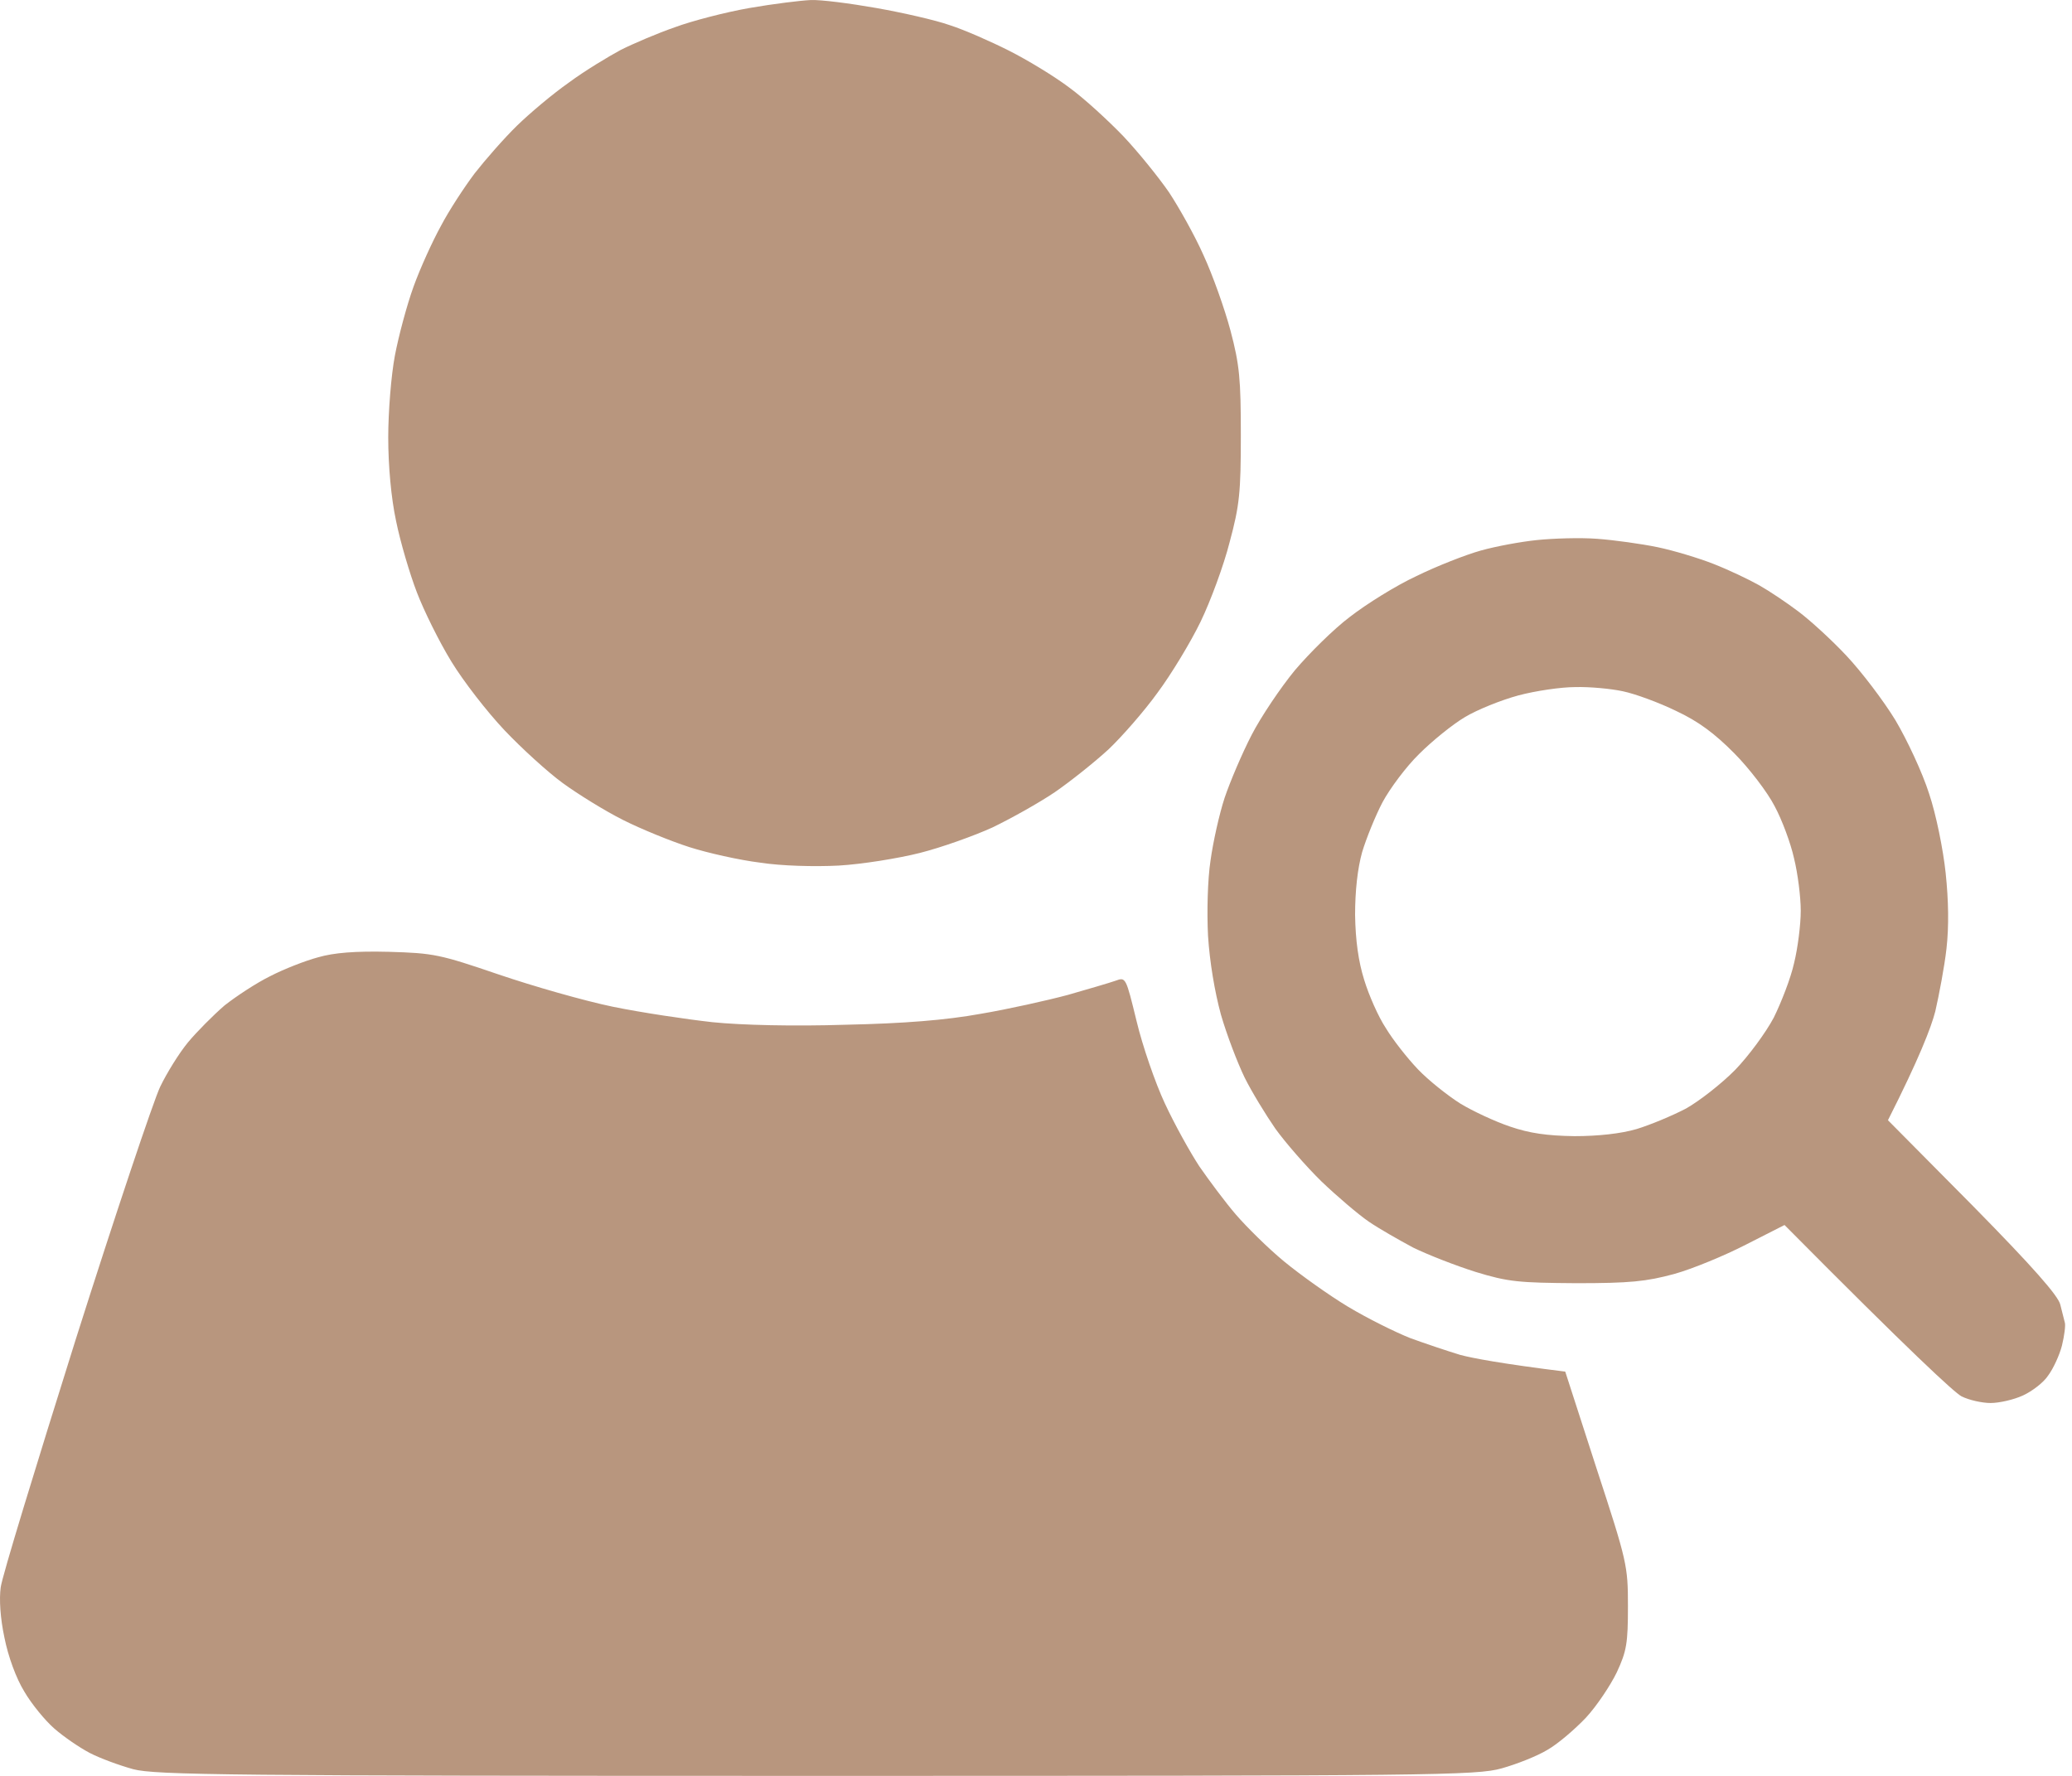 <svg width="35" height="30" viewBox="0 0 35 30" fill="none" xmlns="http://www.w3.org/2000/svg">
<path fill-rule="evenodd" clip-rule="evenodd" d="M13.699 0.001C13.861 -0.007 14.359 0.057 14.801 0.135C15.243 0.213 15.804 0.34 16.043 0.425C16.288 0.503 16.737 0.701 17.046 0.857C17.355 1.013 17.811 1.289 18.063 1.48C18.316 1.664 18.723 2.039 18.975 2.301C19.228 2.569 19.571 2.994 19.747 3.249C19.915 3.504 20.182 3.978 20.329 4.31C20.483 4.643 20.687 5.216 20.785 5.584C20.939 6.165 20.96 6.405 20.96 7.354C20.96 8.316 20.939 8.535 20.771 9.158C20.673 9.547 20.448 10.156 20.28 10.503C20.112 10.85 19.782 11.395 19.55 11.706C19.326 12.017 18.947 12.449 18.723 12.661C18.491 12.874 18.084 13.199 17.817 13.383C17.544 13.567 17.074 13.829 16.765 13.978C16.456 14.119 15.902 14.317 15.537 14.409C15.173 14.501 14.555 14.6 14.169 14.622C13.762 14.643 13.201 14.629 12.836 14.572C12.493 14.53 11.953 14.409 11.644 14.31C11.335 14.211 10.83 14.006 10.521 13.85C10.213 13.695 9.757 13.412 9.504 13.227C9.252 13.043 8.81 12.64 8.522 12.336C8.227 12.024 7.827 11.508 7.624 11.175C7.42 10.842 7.161 10.319 7.042 10.007C6.922 9.696 6.761 9.151 6.691 8.804C6.607 8.415 6.558 7.87 6.558 7.389C6.558 6.957 6.607 6.342 6.67 6.009C6.733 5.676 6.873 5.153 6.986 4.841C7.098 4.53 7.308 4.07 7.449 3.815C7.582 3.56 7.841 3.164 8.017 2.93C8.199 2.697 8.515 2.336 8.732 2.124C8.943 1.918 9.336 1.586 9.609 1.395C9.876 1.197 10.276 0.956 10.486 0.843C10.697 0.737 11.111 0.56 11.398 0.461C11.686 0.354 12.254 0.206 12.661 0.135C13.068 0.064 13.531 0.008 13.692 0.001H13.699ZM26.98 9.102C27.267 9.123 27.724 9.187 27.997 9.243C28.271 9.3 28.692 9.427 28.944 9.526C29.197 9.625 29.541 9.788 29.716 9.887C29.891 9.986 30.186 10.184 30.382 10.333C30.572 10.475 30.937 10.807 31.189 11.076C31.442 11.345 31.814 11.833 32.017 12.166C32.214 12.498 32.473 13.051 32.585 13.404C32.705 13.758 32.824 14.353 32.866 14.749C32.915 15.216 32.922 15.648 32.88 16.023C32.845 16.334 32.754 16.808 32.691 17.084C32.62 17.36 32.417 17.884 31.891 18.924L33.329 20.375C34.346 21.409 34.767 21.89 34.802 22.038C34.83 22.152 34.865 22.293 34.879 22.343C34.893 22.385 34.872 22.562 34.83 22.732C34.788 22.895 34.683 23.121 34.599 23.234C34.522 23.355 34.325 23.503 34.171 23.574C34.017 23.645 33.771 23.701 33.624 23.701C33.483 23.701 33.259 23.652 33.133 23.588C33.013 23.524 32.284 22.852 30.144 20.694L29.491 21.026C29.134 21.21 28.586 21.437 28.278 21.522C27.808 21.649 27.534 21.677 26.629 21.677C25.654 21.67 25.479 21.656 24.924 21.486C24.588 21.38 24.117 21.196 23.872 21.076C23.633 20.948 23.297 20.757 23.121 20.637C22.946 20.517 22.588 20.212 22.322 19.958C22.062 19.703 21.711 19.3 21.543 19.066C21.381 18.832 21.143 18.443 21.024 18.203C20.904 17.955 20.722 17.481 20.624 17.141C20.518 16.752 20.434 16.249 20.406 15.811C20.385 15.407 20.399 14.855 20.448 14.537C20.491 14.225 20.596 13.751 20.687 13.475C20.778 13.206 20.982 12.725 21.143 12.414C21.304 12.102 21.634 11.614 21.872 11.324C22.118 11.034 22.532 10.623 22.806 10.418C23.079 10.206 23.577 9.894 23.928 9.731C24.272 9.562 24.763 9.37 25.015 9.3C25.268 9.229 25.689 9.151 25.963 9.123C26.236 9.095 26.692 9.08 26.98 9.102ZM24.742 12.116C24.538 12.237 24.188 12.52 23.97 12.739C23.753 12.951 23.479 13.319 23.353 13.553C23.234 13.78 23.079 14.162 23.009 14.395C22.932 14.671 22.89 15.046 22.89 15.457C22.897 15.888 22.946 16.242 23.044 16.554C23.121 16.808 23.283 17.177 23.409 17.367C23.528 17.566 23.774 17.877 23.949 18.061C24.131 18.252 24.454 18.507 24.665 18.641C24.875 18.769 25.254 18.946 25.507 19.031C25.836 19.144 26.131 19.186 26.594 19.193C26.994 19.193 27.38 19.151 27.646 19.073C27.878 19.002 28.25 18.847 28.481 18.726C28.706 18.599 29.078 18.309 29.309 18.075C29.534 17.842 29.828 17.445 29.962 17.191C30.088 16.936 30.249 16.525 30.305 16.271C30.368 16.016 30.418 15.62 30.418 15.386C30.418 15.152 30.368 14.756 30.305 14.501C30.249 14.247 30.102 13.85 29.976 13.617C29.856 13.383 29.548 12.98 29.295 12.725C28.965 12.392 28.692 12.187 28.313 12.01C28.025 11.869 27.618 11.72 27.415 11.678C27.218 11.635 26.854 11.6 26.608 11.607C26.369 11.607 25.934 11.671 25.647 11.748C25.359 11.826 24.952 11.989 24.742 12.116ZM6.565 16.079C7.329 16.101 7.427 16.122 8.424 16.462C9.006 16.66 9.869 16.907 10.353 17.007C10.837 17.106 11.595 17.219 12.037 17.268C12.528 17.318 13.405 17.339 14.282 17.311C15.271 17.29 15.979 17.233 16.562 17.127C17.025 17.049 17.691 16.9 18.035 16.808C18.379 16.709 18.744 16.603 18.842 16.568C19.017 16.504 19.017 16.504 19.2 17.254C19.298 17.665 19.515 18.295 19.677 18.641C19.838 18.988 20.105 19.469 20.259 19.703C20.42 19.936 20.694 20.305 20.876 20.517C21.059 20.729 21.424 21.09 21.69 21.309C21.957 21.529 22.441 21.876 22.77 22.074C23.1 22.272 23.57 22.505 23.823 22.605C24.075 22.697 24.454 22.824 24.665 22.888C24.875 22.944 25.359 23.036 26.44 23.171L26.966 24.798C27.485 26.384 27.499 26.447 27.499 27.134C27.499 27.757 27.478 27.891 27.31 28.252C27.204 28.471 26.973 28.818 26.79 29.016C26.601 29.215 26.313 29.462 26.138 29.561C25.963 29.667 25.619 29.802 25.366 29.873C24.938 29.993 24.244 30 13.791 30C3.878 30 2.622 29.986 2.25 29.887C2.018 29.823 1.689 29.703 1.513 29.611C1.338 29.519 1.071 29.335 0.917 29.2C0.763 29.066 0.531 28.783 0.412 28.578C0.272 28.351 0.138 27.983 0.075 27.665C0.005 27.339 -0.016 27.014 0.012 26.815C0.033 26.638 0.608 24.763 1.275 22.64C1.948 20.517 2.594 18.592 2.706 18.358C2.818 18.125 3.029 17.785 3.176 17.608C3.323 17.431 3.604 17.148 3.793 16.985C3.99 16.83 4.334 16.603 4.565 16.49C4.797 16.37 5.161 16.228 5.372 16.172C5.639 16.094 6.003 16.065 6.565 16.079Z" fill="#B8967E"/>
</svg>
